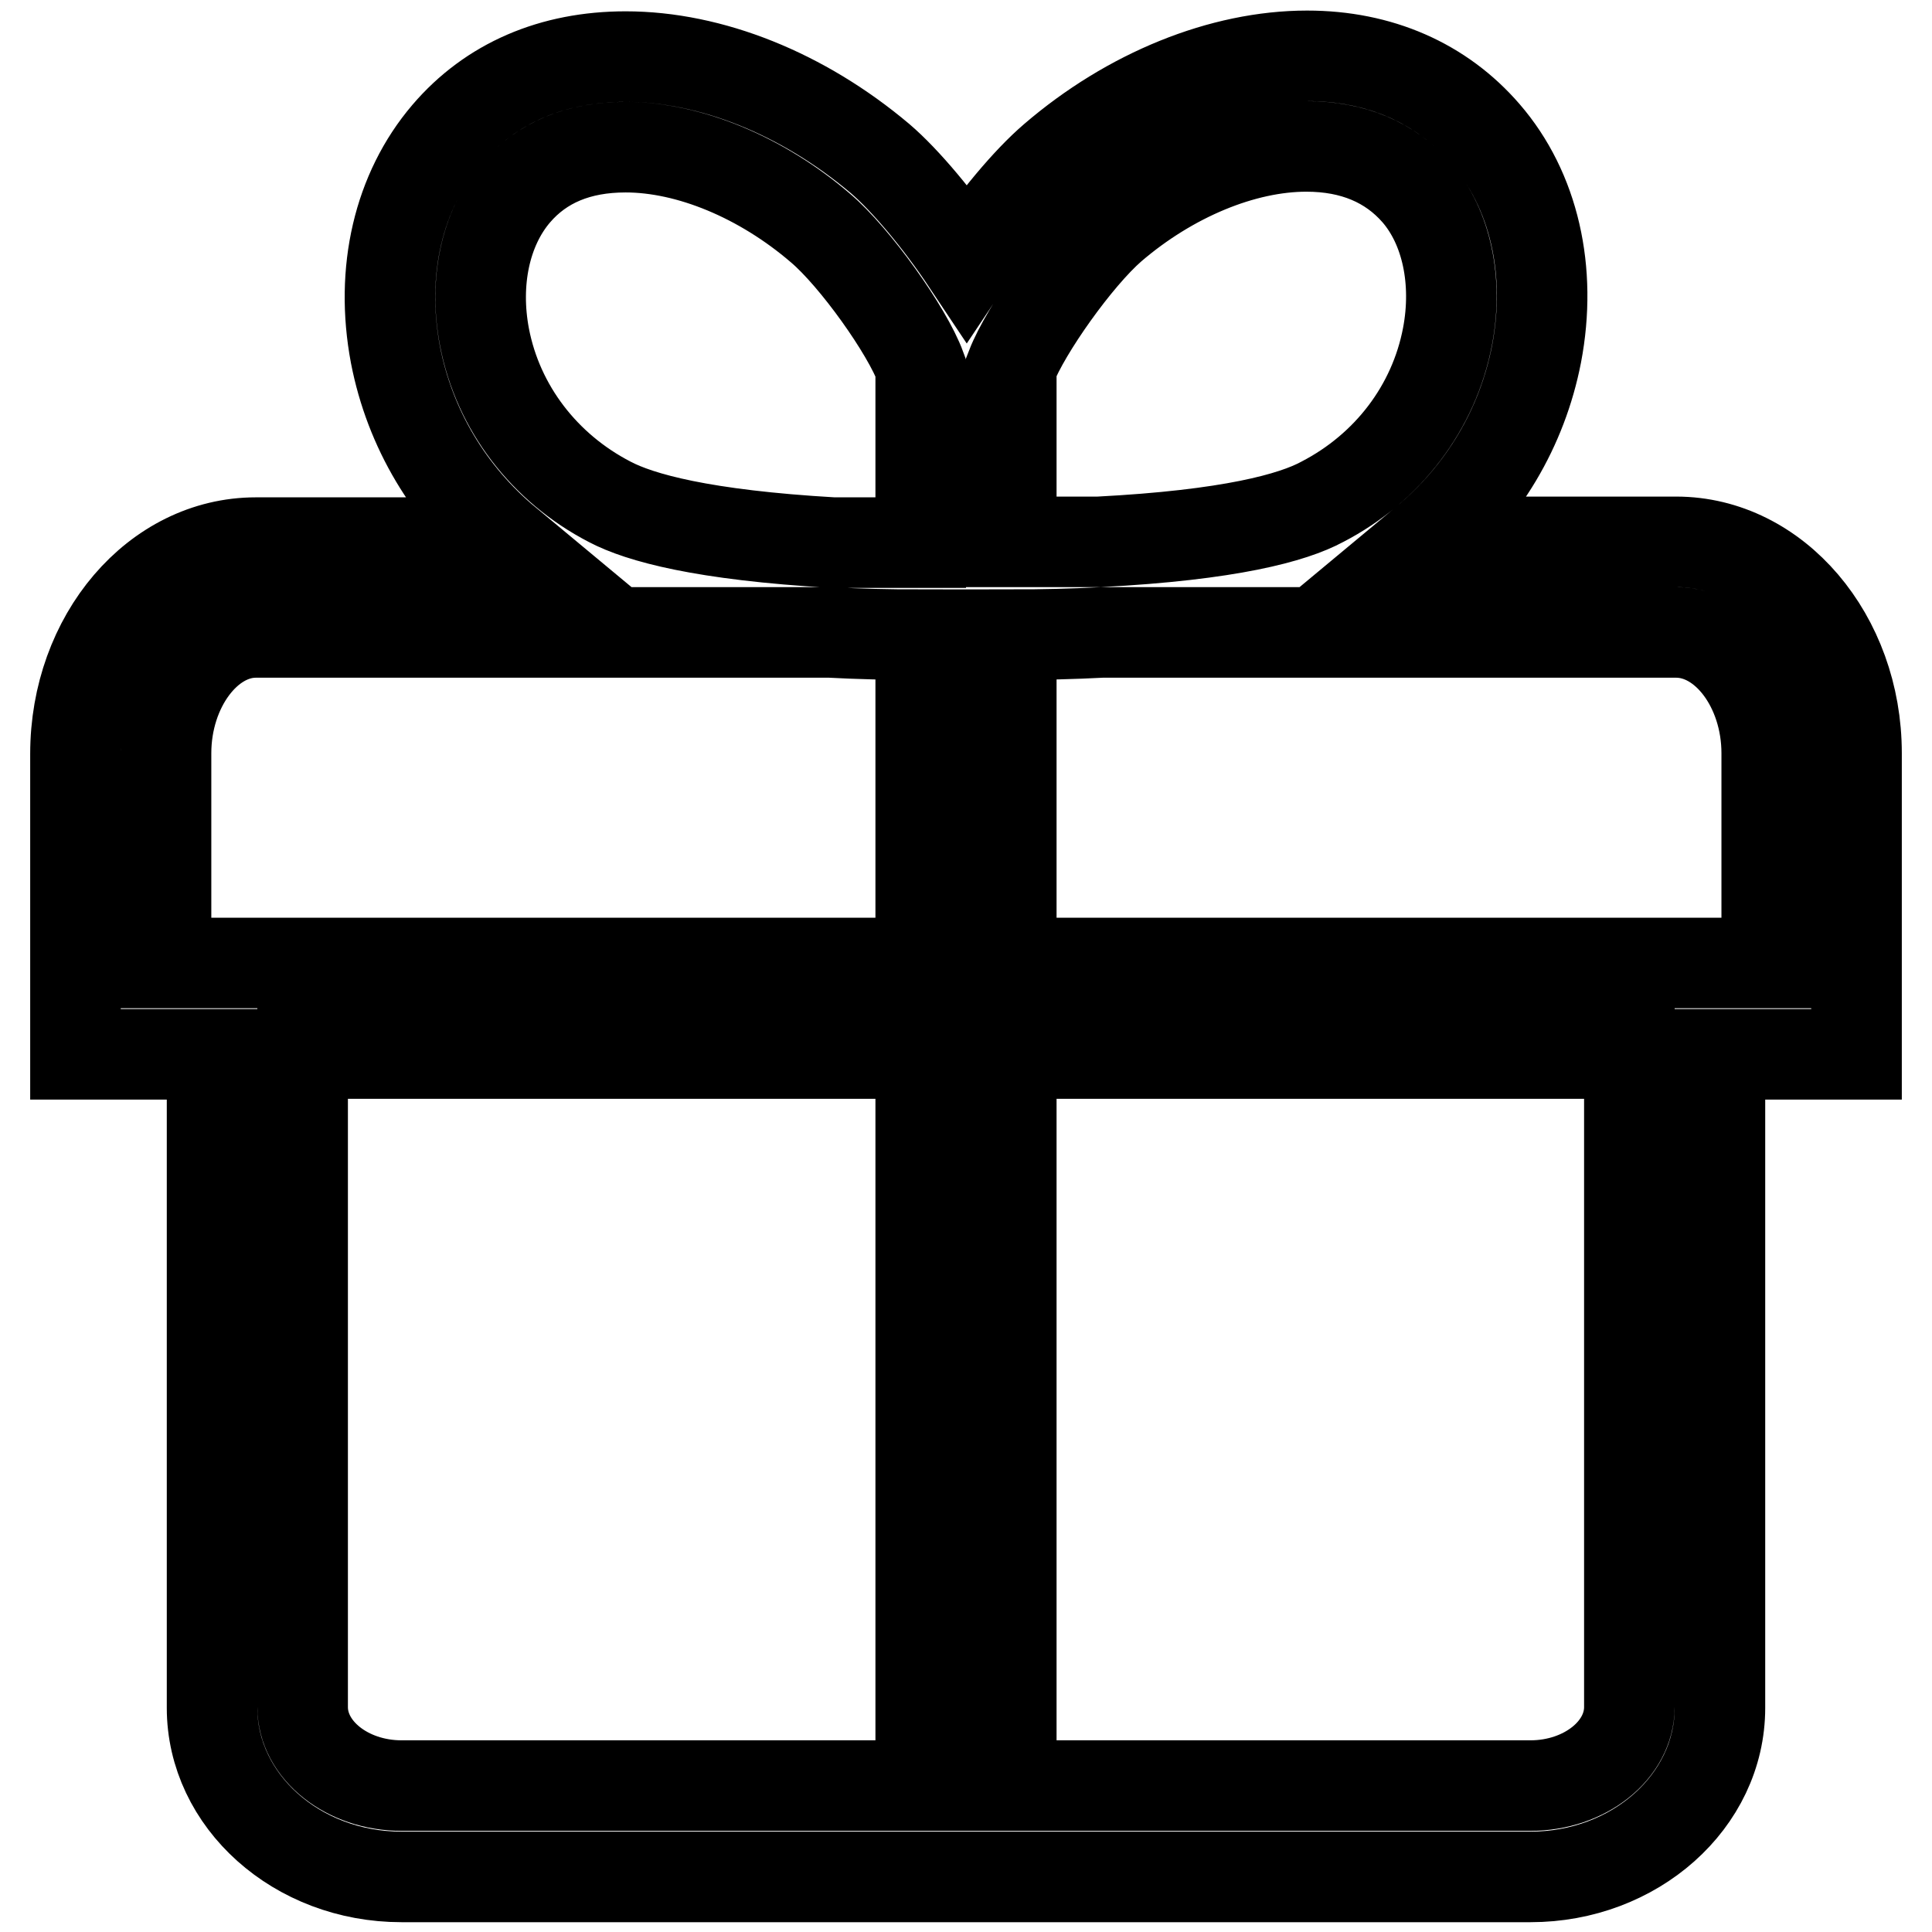 <?xml version="1.0" encoding="utf-8"?>
<!-- Svg Vector Icons : http://www.onlinewebfonts.com/icon -->
<!DOCTYPE svg PUBLIC "-//W3C//DTD SVG 1.1//EN" "http://www.w3.org/Graphics/SVG/1.1/DTD/svg11.dtd">
<svg version="1.1" xmlns="http://www.w3.org/2000/svg" xmlns:xlink="http://www.w3.org/1999/xlink" x="0px" y="0px" viewBox="0 0 256 256" enable-background="new 0 0 256 256" xml:space="preserve">
<g> <path stroke-width="12" fill-opacity="0" stroke="#000000"  d="M246,99.8c0-15.4-10.7-28-23.9-28h-33.3c7.7-6.4,12.9-15.1,14.8-24.9c2.1-11-0.3-21.7-6.8-29.2 c-5.8-6.7-14-10.3-23.6-10.3c-11.3,0-23.6,5-33.6,13.6c-3.5,3-7.9,8.3-11.5,13.7c-3.6-5.4-8.1-10.8-11.5-13.7 C106.4,12.4,94.2,7.5,82.9,7.5C73.2,7.5,65,11,59.2,17.8c-6.4,7.5-8.9,18.1-6.8,29.2c1.9,9.8,7.1,18.5,14.8,24.9H33.9 c-13.2,0-23.9,12.5-23.9,28v39.8h18.1v86.6c0,12.3,11.2,22.4,25.1,22.4h149.6c13.8,0,25.1-10,25.1-22.4v-86.6H246V99.8L246,99.8z  M147.3,30.1c7.8-6.7,17.4-10.7,25.8-10.7c6.2,0,11.1,2.1,14.6,6.1c4,4.6,5.5,11.8,4.1,19.1C190,54,183.9,62,175.2,66.5 c-3.9,2.1-12.2,4.4-29.6,5.3H134l0-23.2C135.9,43.7,142.7,34.1,147.3,30.1z M80.8,66.5C72.1,62,66,54,64.2,44.7 c-1.4-7.3,0.1-14.4,4.1-19.1c3.5-4.1,8.4-6.1,14.6-6.1c8.4,0,18,4,25.8,10.7c4.6,3.9,11.5,13.6,13.3,18.5l0,23.2h-11.6 C93.1,70.9,84.8,68.6,80.8,66.5z M22,99.8c0-8.7,5.5-16,11.9-16h76.1c3.7,0.2,7.7,0.3,12,0.3v43.5H28.9H22V99.8L22,99.8z  M40.1,226.2v-86.6H122v97H53.2C46,236.6,40.1,231.9,40.1,226.2z M215.9,226.2c0,5.7-5.9,10.4-13.1,10.4H134v-97h81.9V226.2z  M234,127.6h-6.9H134V84.1c4.2,0,8.2-0.1,12-0.3h76.1c6.5,0,12,7.3,12,16V127.6z"/></g>
</svg>